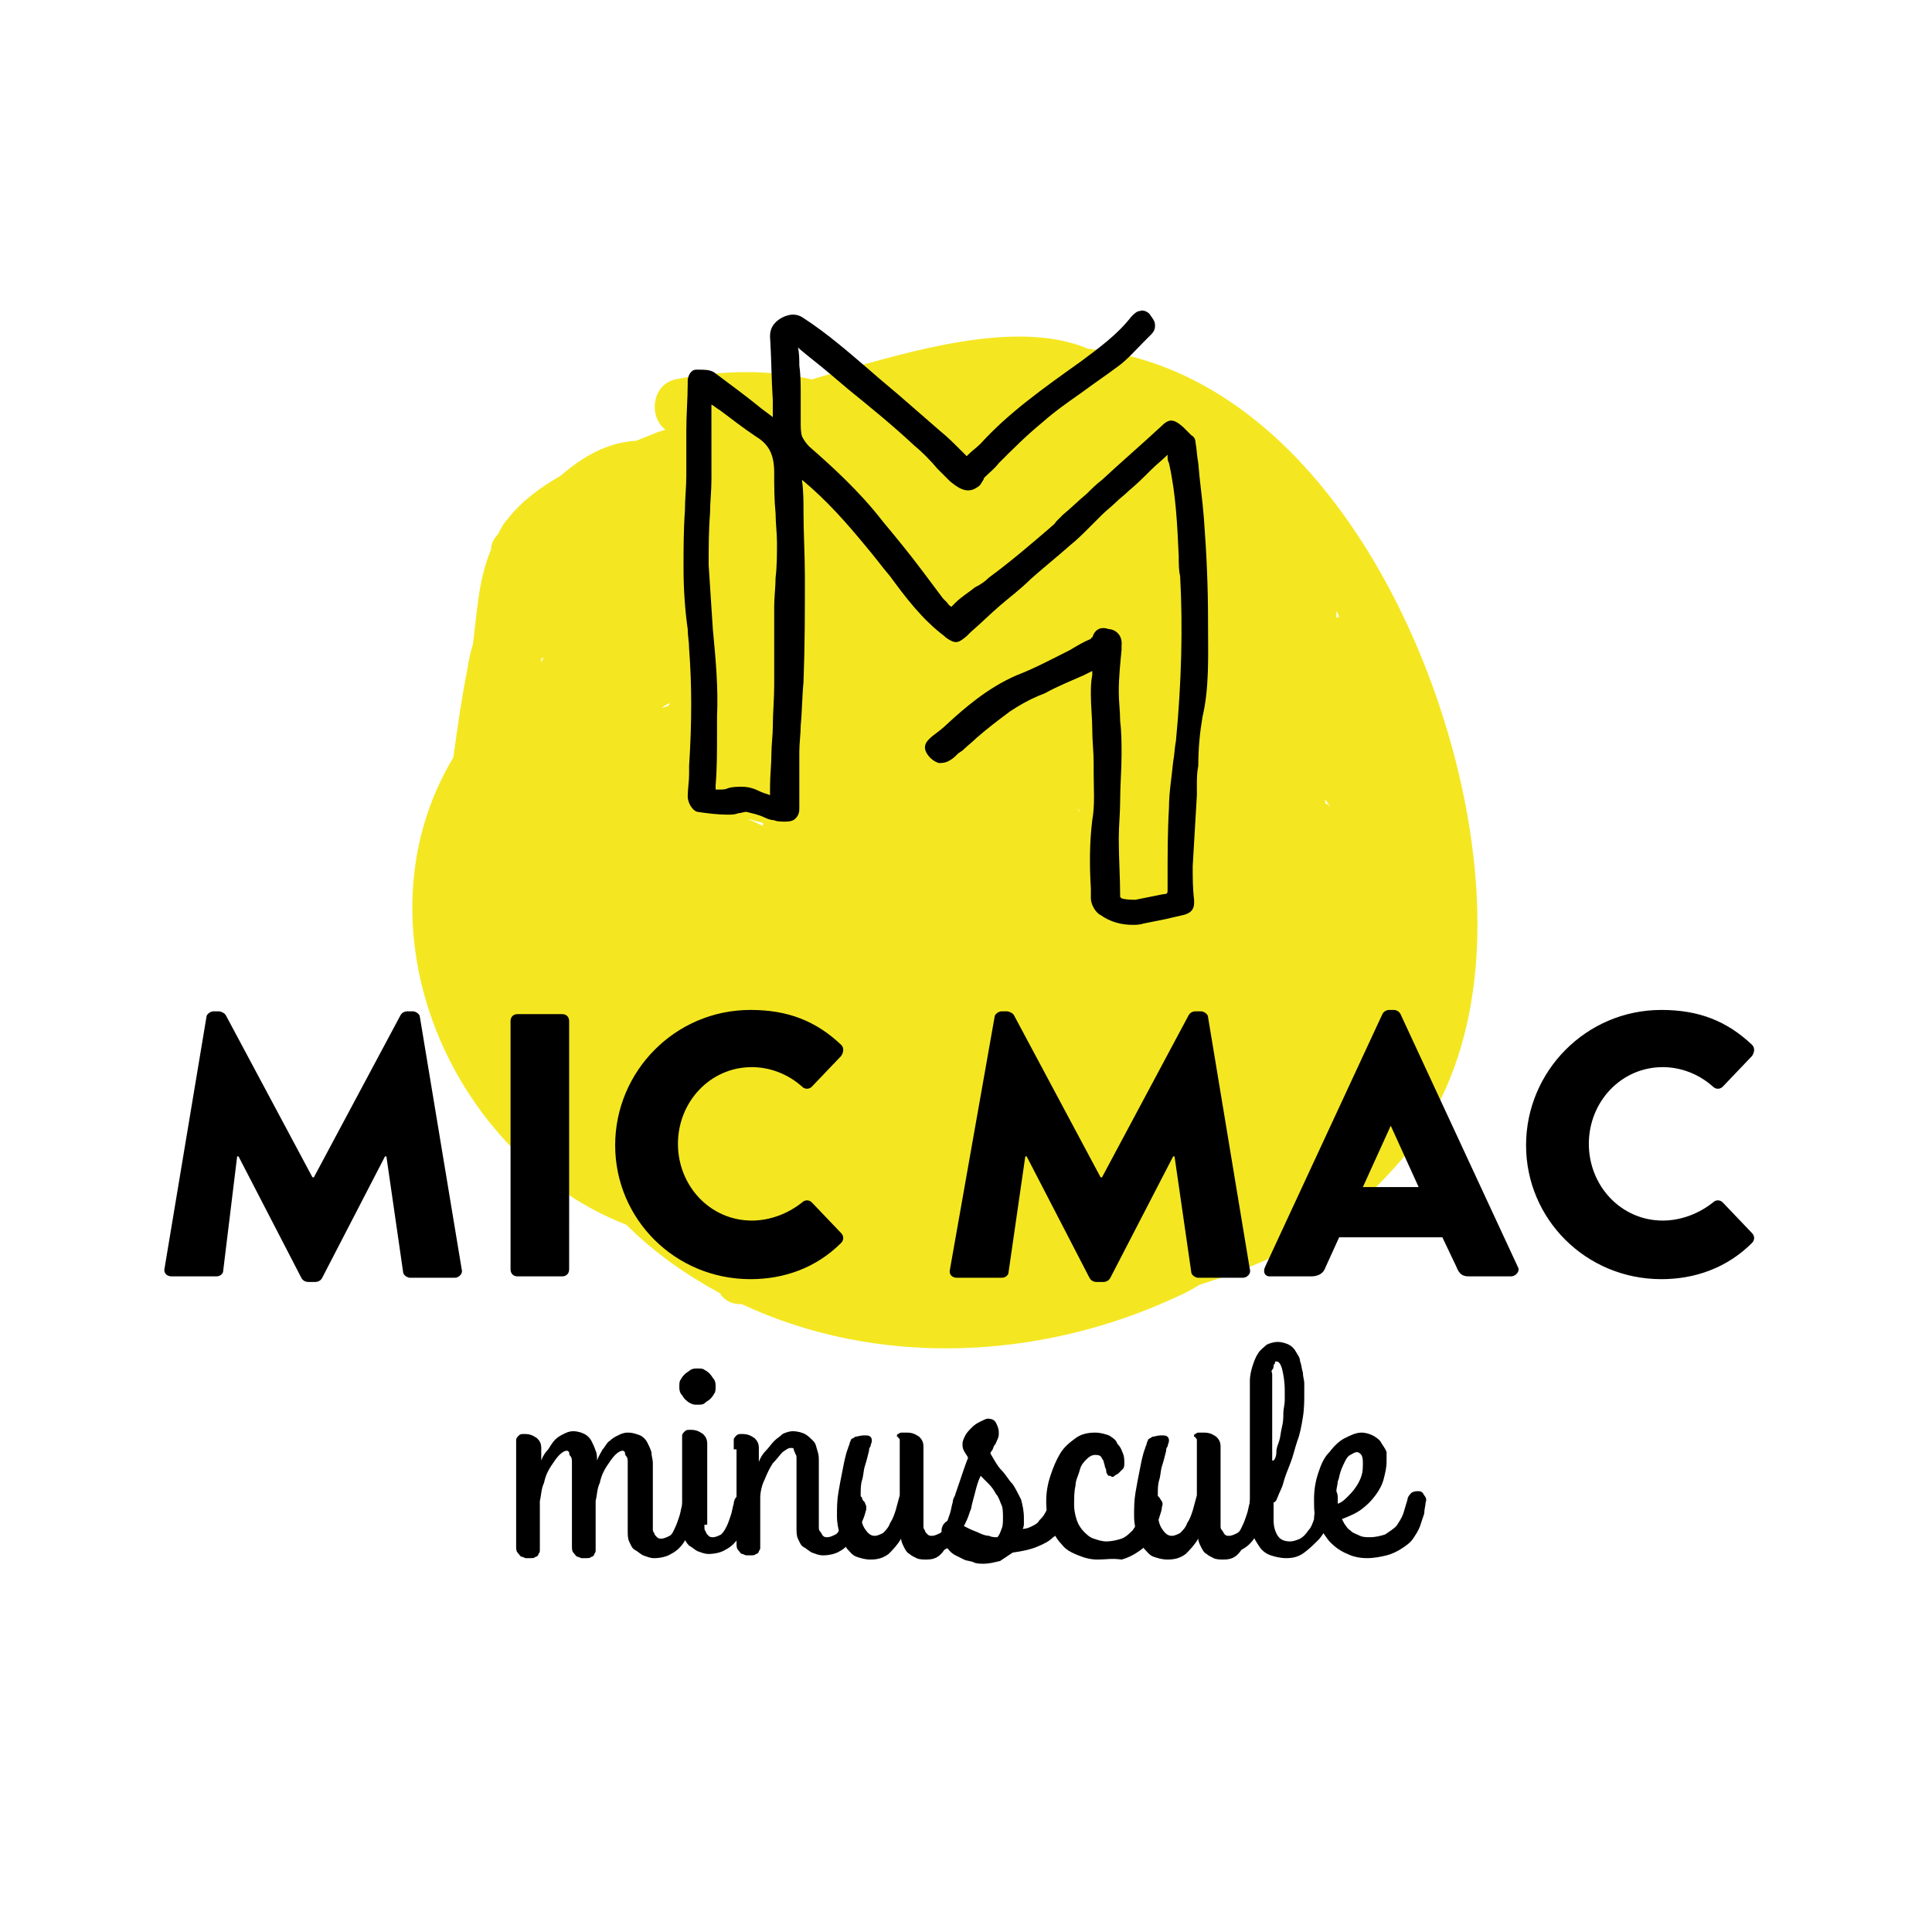 <svg xmlns="http://www.w3.org/2000/svg" xmlns:xlink="http://www.w3.org/1999/xlink" width="138.5" height="138.5"><defs><path id="a" d="M0 0h138.5v138.5H0z"/></defs><clipPath id="b"><use xlink:href="#a" overflow="visible"/></clipPath><path d="M105.4 59.7C103.2 45.1 93.6 26.6 78 25c-5.2-2.2-13 .3-17.8 1.6-.7.2-1.3.4-2 .6-3-.7-6.3-.7-9.8 0-1.7.4-1.9 2.7-.7 3.6-.2.1-.4.1-.6.2l-1.5.6c-2 .1-3.8 1.1-5.4 2.5-1.4.8-2.8 1.8-3.8 3.1-.3.3-.5.7-.7 1.1-.3.3-.5.7-.5 1.1-.9 2.1-1 4.5-1.3 6.8-.2.6-.3 1.2-.4 1.8-.4 2-.7 4.1-1 6.3-6.2 10.3-2.1 24 7.6 30.9 1.4 1 3 1.9 4.8 2.6 2 2 4.3 3.6 6.7 4.9.3.5.8.8 1.6.8 9.6 4.5 21.3 4.1 31.3-.6.5-.2 1-.5 1.5-.8 5.1-1.6 9.9-3.9 13.6-8 6.2-6.5 7.1-15.8 5.8-24.4m-50.7-.5c-.3-.1-.6-.3-.9-.4-.1 0-.1-.1-.2-.1.4.1.7.2 1.1.3v.2m22.5-1.3s.1 0 0 0c.1.1.2.2.2.3-.1-.1-.1-.2-.2-.3M48 50.4c0 .1-.1.2-.1.2-.2.1-.4.1-.5.2.2-.2.4-.3.6-.4m-9-3.3c-.1.1-.1.2-.2.4v-.3c.1 0 .2-.1.2-.1m56.2 10.6c-.1-.1-.1-.1-.2-.1v-.3c.2.3.4.6.5.9 0-.2-.1-.3-.3-.5M55.5 35c.1 0 .1.1.2.1-.1 0-.2-.1-.4-.1h.2m40.3 9.3v-.5c.1.2.2.3.2.5 0-.1-.1-.1-.2 0m-27-15.4h-.5.5c-.1-.1 0 0 0 0M53.6 89.3c.1.1.3.1.4.2h-.2c-.1-.1-.2-.1-.3-.2h.1" clip-path="url(#b)" fill="#f4e721"/><path d="M14.8 72.9c0-.2.3-.4.5-.4h.4c.1 0 .4.1.5.3l6.2 11.6h.1l6.2-11.6c.1-.2.3-.3.5-.3h.4c.2 0 .5.2.5.4l3 18.1c.1.3-.2.6-.5.6h-3.2c-.2 0-.5-.2-.5-.4l-1.2-8.3h-.1l-4.5 8.7c-.1.2-.3.3-.5.3h-.5c-.2 0-.4-.1-.5-.3l-4.5-8.7H17l-1 8.2c0 .2-.2.4-.5.4h-3.2c-.3 0-.6-.2-.5-.6l3-18zm21.8.3c0-.3.2-.5.5-.5h3.2c.3 0 .5.2.5.5V91c0 .3-.2.5-.5.5h-3.2c-.3 0-.5-.2-.5-.5V73.2zm17.2-.8c2.7 0 4.7.8 6.5 2.5.2.2.2.5 0 .8l-2.1 2.2c-.2.2-.5.2-.7 0-1-.9-2.3-1.4-3.6-1.4-3 0-5.3 2.5-5.3 5.5s2.3 5.5 5.3 5.5c1.3 0 2.6-.5 3.6-1.3.2-.2.5-.2.7 0l2.1 2.2c.2.2.2.5 0 .7-1.8 1.8-4.1 2.6-6.5 2.6-5.4 0-9.7-4.3-9.7-9.6s4.3-9.7 9.7-9.7zm17.5.5c0-.2.3-.4.5-.4h.4c.1 0 .4.1.5.3l6.2 11.6h.1l6.2-11.6c.1-.2.3-.3.5-.3h.4c.2 0 .5.2.5.4l3 18.1c.1.3-.2.6-.5.6h-3.2c-.2 0-.5-.2-.5-.4l-1.2-8.3h-.1l-4.5 8.7c-.1.2-.3.3-.5.3h-.5c-.2 0-.4-.1-.5-.3l-4.5-8.7h-.1l-1.2 8.3c0 .2-.2.4-.5.4h-3.2c-.3 0-.6-.2-.5-.6l3.2-18.1zm19.4 17.9l8.4-18.1c.1-.2.3-.3.5-.3h.3c.2 0 .4.1.5.3l8.4 18.1c.2.3-.1.7-.5.7h-3c-.5 0-.7-.2-.9-.7l-1-2.1H96l-1 2.2c-.1.3-.4.6-1 .6h-3c-.3 0-.5-.3-.3-.7zm11-5.7l-2-4.4-2 4.4h4zm17.4-12.7c2.7 0 4.7.8 6.5 2.5.2.2.2.5 0 .8l-2.1 2.2c-.2.2-.5.2-.7 0-1-.9-2.3-1.4-3.6-1.4-3 0-5.3 2.5-5.3 5.5s2.3 5.5 5.3 5.5c1.3 0 2.6-.5 3.6-1.3.2-.2.5-.2.7 0l2.1 2.2c.2.2.2.5 0 .7-1.8 1.8-4.1 2.6-6.5 2.6-5.4 0-9.7-4.3-9.7-9.6s4.3-9.7 9.7-9.7z"/><defs><path id="c" d="M0 0h138.5v138.5H0z"/></defs><clipPath id="d"><use xlink:href="#c" overflow="visible"/></clipPath><path d="M86.6 44.8v-.4c0-2.3-.1-4.7-.3-7.3-.1-1.3-.3-2.6-.4-3.9-.1-.5-.1-1-.2-1.5 0-.2-.1-.4-.3-.5l-.3-.3-.3-.3c-.7-.6-1-.6-1.6 0-1.4 1.3-2.8 2.5-4.2 3.8-.4.3-.8.7-1.1 1-.6.5-1.1 1-1.7 1.5l-.5.5c-.1.2-.3.3-.5.5-1.4 1.2-2.8 2.4-4.3 3.5-.3.3-.6.5-1 .7-.5.4-1 .7-1.4 1.1l-.3.3s-.2-.1-.3-.3l-.3-.3-1.5-2c-.9-1.2-1.8-2.3-2.8-3.5-1.7-2.2-3.7-4-5.3-5.4-.2-.2-.4-.5-.5-.7-.1-.3-.1-.7-.1-1v-2c0-.7 0-1.4-.1-2.1 0-.4 0-.9-.1-1.3l.1.1c.7.6 1.5 1.2 2.2 1.8l1.3 1.1c1.6 1.3 3.2 2.6 4.7 4 .6.5 1.2 1.1 1.7 1.7l.9.9c.5.4 1.2 1 2 .4.2-.1.3-.4.4-.5 0-.1.1-.2.1-.2.3-.3.7-.6 1-1 1-1 2-2 3.1-2.9.9-.8 1.9-1.5 2.9-2.2.8-.6 1.7-1.2 2.5-1.8.7-.5 1.3-1.2 1.9-1.8l.5-.5c.3-.3.3-.5.3-.7 0-.3-.2-.5-.4-.8-.2-.2-.5-.3-.7-.2-.2 0-.4.2-.6.4-1 1.3-2.4 2.3-3.6 3.2-2.8 2-5.2 3.7-7.2 5.9-.3.3-.6.5-.9.8l-.1.1-.4-.4c-.5-.5-1-1-1.5-1.4-.8-.7-1.5-1.3-2.3-2-.9-.8-1.9-1.6-2.8-2.4-1.4-1.2-3-2.6-4.7-3.7-.7-.5-1.4-.1-1.6 0-.5.3-.8.7-.8 1.3.1 1.5.1 3.1.2 4.6v1.2l-.8-.6c-1.1-.9-2.2-1.7-3.4-2.6-.3-.2-.7-.2-1.1-.2h-.2c-.4 0-.6.5-.6.8v.2c0 1.1-.1 2.2-.1 3.4v3.2c0 .8-.1 1.7-.1 2.5-.1 1.4-.1 2.8-.1 4.1 0 1.5.1 3 .3 4.4 0 .5.1.9.1 1.4.2 2.6.2 5.3 0 8.4v.6c0 .5-.1 1.1-.1 1.6 0 .4.3 1 .7 1.1.7.1 1.4.2 2.2.2.2 0 .5 0 .7-.1.2 0 .4-.1.6-.1.4.1.9.2 1.3.4.2.1.5.2.7.2.2.1.5.1.8.1.4 0 .6-.1.7-.2.1-.1.3-.3.3-.7v-4.1c0-.6.1-1.3.1-1.9.1-1 .1-2.1.2-3.1.1-2.6.1-5.1.1-7.5 0-1.6-.1-3.2-.1-4.7 0-.7 0-1.5-.1-2.2v-.1c1.8 1.5 3.2 3.1 4.6 4.8.6.7 1.1 1.4 1.7 2.1 1.1 1.5 2.3 3.1 3.9 4.3l.1.1c.7.5.9.4 1.5-.1l.3-.3c.7-.6 1.4-1.3 2.1-1.9.7-.6 1.5-1.2 2.2-1.9.9-.8 1.9-1.6 2.8-2.4.5-.4.9-.8 1.3-1.2l1-1c.3-.3.7-.6 1-.9.3-.3.6-.5.9-.8.6-.5 1.1-1 1.6-1.5.4-.4.8-.7 1.2-1.1v.1c0 .2 0 .3.1.5.5 2.2.6 4.5.7 6.7 0 .5 0 1 .1 1.4.2 3.7.1 7.6-.3 11.8-.1.5-.1 1-.2 1.5-.1 1.1-.3 2.2-.3 3.3-.1 1.7-.1 3.4-.1 5.1v.8c0 .2 0 .3-.3.3l-.5.1-1.5.3c-.3 0-.7 0-1-.1l-.1-.1c0-1.4-.1-2.8-.1-4.2 0-.9.1-1.8.1-2.7 0-1.1.1-2.2.1-3.3 0-.8 0-1.6-.1-2.4 0-.7-.1-1.4-.1-2.1 0-1 .1-2 .2-3v-.3c.1-.9-.6-1.2-.9-1.2-.6-.2-1 0-1.2.6 0 0-.1 0-.1.1-.5.2-1 .5-1.5.8-1.2.6-2.5 1.3-3.8 1.8-2.1.9-3.8 2.4-5 3.5-.3.3-.7.6-1.1.9-.2.2-.8.6-.3 1.3.2.3.5.5.8.6.2 0 .5 0 .8-.2.2-.1.4-.3.6-.5l.3-.2c.3-.3.7-.6 1-.9.8-.7 1.6-1.3 2.4-1.9.6-.4 1.3-.8 2-1.1l.5-.2c.9-.5 1.9-.9 2.8-1.3l.6-.3v.3c-.1.5-.1.9-.1 1.4 0 .8.1 1.7.1 2.5s.1 1.6.1 2.4v.7c0 1.1.1 2.3-.1 3.4-.2 1.6-.2 3.3-.1 4.9v.7c0 .4.3 1 .7 1.2.7.5 1.5.7 2.3.7.2 0 .5 0 .8-.1l1.5-.3c.4-.1.9-.2 1.3-.3.9-.2.8-.8.8-1.1-.1-.8-.1-1.6-.1-2.4l.3-5.1v-.7c0-.5 0-.9.1-1.4 0-1.2.1-2.3.3-3.5.5-2.1.4-4.4.4-6.6m-31.1 1.3v3c0 1-.1 2-.1 3 0 .6-.1 1.3-.1 1.9 0 .8-.1 1.6-.1 2.4v.6c-.3-.1-.6-.2-.8-.3-.4-.2-.8-.3-1.2-.3-.3 0-.7 0-1 .1-.2.1-.4.1-.6.1h-.3v-.3c.1-1.2.1-2.4.1-3.6v-1.3c.1-2.1-.1-4.2-.3-6.3-.1-1.5-.2-3.1-.3-4.6 0-1.2 0-2.5.1-3.7 0-.8.1-1.6.1-2.4V29c.2.1.4.3.6.4.8.6 1.7 1.3 2.6 1.9 1 .6 1.3 1.4 1.3 2.6 0 1 0 1.9.1 2.9 0 .7.1 1.4.1 2.1 0 .8 0 1.7-.1 2.5 0 .7-.1 1.4-.1 2.1v2.6" clip-path="url(#d)"/><path d="M50 108.4c-.1.4-.2.7-.4 1.1-.2.4-.4.8-.6 1.1-.2.3-.5.6-.9.8-.3.2-.8.3-1.2.3-.3 0-.5-.1-.8-.2-.2-.1-.4-.3-.6-.4s-.3-.4-.4-.6c-.1-.2-.1-.5-.1-.8v-4.9c0-.1 0-.3-.1-.4s-.1-.2-.1-.3c-.1-.1-.1-.1-.2-.1s-.3.1-.5.3c-.2.2-.4.5-.6.8-.2.3-.4.7-.5 1.2-.2.4-.2.9-.3 1.3v3.5c0 .1 0 .2-.1.3 0 .1-.1.2-.2.2-.1.1-.2.1-.4.1h-.3c-.1 0-.2-.1-.3-.1s-.2-.2-.3-.3c-.1-.1-.1-.3-.1-.5v-6c0-.1 0-.3-.1-.4s-.1-.2-.1-.3c-.1-.1-.1-.1-.2-.1s-.3.1-.5.3c-.2.2-.4.5-.6.8-.2.3-.4.7-.5 1.2-.2.4-.2.9-.3 1.3v3.5c0 .1 0 .2-.1.3 0 .1-.1.2-.2.2-.1.1-.2.1-.4.1h-.3c-.1 0-.2-.1-.3-.1s-.2-.2-.3-.3c-.1-.1-.1-.3-.1-.5v-7.6c0-.1.1-.2.2-.3.1-.1.2-.1.4-.1.4 0 .6.1.9.3.2.2.3.4.3.7v.9c.1-.3.3-.6.5-.8.2-.3.3-.5.5-.7s.4-.3.6-.4.4-.2.7-.2c.3 0 .6.1.8.2s.4.3.5.5c.1.2.2.4.3.7.1.2.1.5.1.7.1-.3.3-.6.4-.8.2-.2.3-.5.5-.6.2-.2.4-.3.6-.4.2-.1.4-.2.7-.2.4 0 .6.1.9.2.2.1.4.3.5.5.1.2.2.4.3.7 0 .3.1.5.1.8v4.7c0 .1 0 .2.1.3 0 .1.1.2.2.3s.2.1.3.1c.2 0 .4-.1.6-.2s.3-.4.4-.6.2-.5.3-.8c.1-.3.1-.5.2-.8 0-.2.1-.4.2-.5.1-.1.2-.2.3-.2.1 0 .2 0 .3.1s.2.1.2.2.1.2.2.3.1.2.1.3c-.2.2-.2.2-.2.3 0-.1 0-.1 0 0z"/><path d="M50 100.7c-.2 0-.3 0-.5-.1s-.3-.2-.4-.3-.2-.3-.3-.4c-.1-.2-.1-.3-.1-.5s0-.4.1-.5c.1-.2.2-.3.3-.4.1-.1.3-.2.4-.3.2-.1.3-.1.5-.1s.4 0 .5.1c.2.1.3.2.4.3.1.1.2.3.3.4.1.2.1.3.1.5s0 .4-.1.5c-.1.2-.2.3-.3.4s-.3.2-.4.3c-.1.1-.3.1-.5.1zm.5 8.6v.2c0 .1 0 .2.1.3 0 .1.1.2.2.3.1.1.2.1.3.1.2 0 .4-.1.6-.2.2-.2.3-.4.4-.6s.2-.5.3-.8c.1-.3.1-.5.2-.8 0-.2.1-.4.2-.5.1-.1.2-.2.3-.2s.2 0 .3.1.2.1.3.2c.1.1.1.2.2.3v.4c-.1.4-.2.7-.4 1.1-.2.4-.4.8-.6 1.1-.2.3-.5.6-.9.8-.3.2-.8.3-1.2.3-.3 0-.5-.1-.8-.2-.2-.1-.4-.3-.6-.4-.2-.2-.3-.4-.4-.6-.1-.2-.1-.5-.1-.8v-6.5c0-.1.1-.2.2-.3.1-.1.2-.1.4-.1.4 0 .6.1.9.3.2.2.3.4.3.7v5.8z"/><path d="M52.6 103.9v-.7c0-.1.1-.2.2-.3.1-.1.2-.1.4-.1.4 0 .6.1.9.3.2.2.3.4.3.7v1c.1-.3.3-.6.5-.8s.4-.5.6-.7c.2-.2.4-.3.6-.5.2-.1.5-.2.7-.2.4 0 .7.1.9.2.2.1.4.3.6.5s.2.4.3.7c.1.3.1.5.1.8v4.7c0 .1 0 .2.1.3s.1.2.2.3.2.1.3.1c.2 0 .4-.1.6-.2s.3-.4.4-.6.2-.5.3-.8c.1-.3.1-.5.2-.8 0-.2.1-.4.2-.5s.2-.2.3-.2c.1 0 .2 0 .3.1.1.1.2.1.2.2s.1.2.2.3c0 .1.1.2.1.3v.2c-.1.4-.2.7-.4 1.1-.2.4-.4.8-.6 1.1-.3.3-.5.6-.9.8-.3.2-.8.3-1.2.3-.3 0-.5-.1-.8-.2-.2-.1-.4-.3-.6-.4s-.3-.4-.4-.6c-.1-.2-.1-.5-.1-.8v-4.9c0-.2 0-.3-.1-.4 0-.1-.1-.2-.1-.3s-.1-.1-.2-.1c-.2 0-.3.1-.6.3-.2.2-.4.5-.7.8-.2.3-.4.7-.6 1.2-.2.4-.3.9-.3 1.3v3.5c0 .1 0 .2-.1.3 0 .1-.1.2-.2.2-.1.1-.2.1-.4.1h-.3c-.1 0-.2-.1-.3-.1s-.2-.2-.3-.3c-.1-.1-.1-.3-.1-.5v-6.7z"/><path d="M66.4 111.8c-.2 0-.5 0-.7-.1-.2-.1-.4-.2-.5-.3-.2-.1-.3-.3-.4-.5-.1-.2-.2-.4-.2-.6-.3.5-.6.8-.9 1.1-.4.3-.8.4-1.3.4-.4 0-.7-.1-1-.2-.3-.1-.5-.4-.7-.6-.2-.3-.3-.6-.5-1-.1-.4-.2-.8-.2-1.3 0-.6 0-1.1.1-1.7.1-.6.2-1.1.3-1.6.1-.5.2-1.1.4-1.6 0-.1.1-.2.1-.3 0-.1.1-.2.1-.3.1-.1.2-.1.3-.2.1 0 .4-.1.6-.1.3 0 .4 0 .5.1.1.1.1.2.1.3 0 .1-.1.3-.1.4-.1.1-.1.2-.1.3-.1.4-.2.8-.3 1.1-.1.3-.1.7-.2 1-.1.3-.1.7-.1 1v1.2c0 .6.1 1 .3 1.3.2.3.4.5.7.5.2 0 .4-.1.6-.2.2-.2.4-.4.5-.7.2-.3.3-.6.4-.9.1-.4.2-.7.3-1.1v-3.9c0-.1 0-.2-.1-.2 0-.1 0-.1-.1-.1v-.1s0-.1.1-.1c0 0 .1-.1.2-.1h.4c.4 0 .6.1.9.3.2.2.3.4.3.7v5.7c0 .1 0 .2.1.3 0 .1.1.2.2.3s.2.1.3.1c.2 0 .4-.1.6-.2s.3-.4.4-.6.2-.5.3-.8c.1-.3.1-.5.2-.8 0-.2.1-.4.2-.5.1-.1.2-.2.3-.2.1 0 .2 0 .3.1.1.1.2.1.2.2.1.1.1.2.2.3 0 .1.1.2.1.3v.2c-.1.4-.2.7-.4 1.1-.2.4-.4.8-.6 1.1-.2.3-.5.6-.9.8-.4.6-.8.7-1.3.7z"/><path d="M69.6 108.2c-.1.2-.2.4-.3.4-.2.1-.3 0-.5 0-.2-.1-.3-.2-.4-.3-.1-.2-.1-.3-.1-.5.1-.5.3-1 .5-1.6.2-.6.4-1.2.6-1.7-.1-.2-.2-.3-.3-.5s-.1-.3-.1-.5.1-.4.2-.6c.1-.2.3-.4.5-.6.2-.2.4-.3.6-.4.2-.1.4-.2.5-.2.3 0 .5.1.6.3s.2.4.2.7c0 .2 0 .3-.1.5s-.1.3-.2.4c-.1.1-.1.3-.2.4-.1.1-.1.2-.1.2.3.5.5.9.8 1.2.3.3.5.7.8 1 .2.3.4.7.6 1.1.1.4.2.8.2 1.3v.4c0 .1 0 .3-.1.4.3 0 .5-.1.7-.2.2-.1.4-.2.5-.4.1-.1.3-.3.4-.5.1-.2.2-.3.2-.5l.2-.4s.2-.1.3-.1c.1 0 .2 0 .3.1.1.1.2.1.3.2.1.1.1.2.2.3 0 .1.1.2.1.3 0 .1 0 .2-.1.4s-.1.3-.2.5-.2.3-.3.5c-.1.1-.2.3-.4.4-.3.3-.7.5-1.2.7s-1 .3-1.7.4l-.9.6c-.4.1-.8.2-1.2.2-.2 0-.5 0-.7-.1s-.5-.1-.7-.2l-.6-.3c-.2-.1-.3-.2-.4-.3-.3-.3-.4-.5-.5-.8-.1-.3-.1-.5-.1-.7 0-.2.1-.4.2-.5.1-.1.2-.2.4-.2.1 0 .2 0 .3.1.2.1.3.1.5.2l.6.3c.2.1.5.2.7.3.2.1.5.2.7.2.2.1.4.1.6.1.1-.1.2-.3.3-.6.1-.2.1-.5.1-.8 0-.3 0-.7-.1-.9s-.2-.6-.4-.8c-.1-.2-.3-.5-.5-.7l-.6-.6c-.2.4-.3.8-.4 1.2s-.2.7-.3 1.2z"/><path d="M78.7 111.8c-.5 0-.9-.1-1.4-.3-.5-.2-.9-.4-1.2-.8-.3-.3-.6-.8-.8-1.3-.2-.5-.3-1.1-.3-1.8 0-.6.1-1.2.3-1.8.2-.6.4-1.1.7-1.6.3-.5.7-.8 1.1-1.1.4-.3.9-.4 1.4-.4.4 0 .7.1 1 .2.3.2.5.3.6.6.2.2.3.4.4.7.1.2.1.5.1.7 0 .1 0 .3-.1.4l-.3.3c-.1.1-.2.1-.3.2s-.2.1-.3 0c-.1 0-.2 0-.2-.1-.1-.1-.1-.2-.1-.3 0-.1-.1-.2-.1-.3 0-.1-.1-.3-.1-.4-.1-.1-.1-.2-.2-.3-.1-.1-.3-.1-.4-.1-.2 0-.4.1-.6.3-.2.2-.4.4-.5.8s-.3.7-.3 1.1c-.1.4-.1.9-.1 1.4 0 .4.1.8.2 1.1.1.3.3.6.5.8.2.2.4.4.7.5.3.1.6.2.9.2.4 0 .8-.1 1.1-.2s.6-.4.8-.6c.2-.3.4-.6.5-.9.1-.3.2-.7.3-1 0-.2.2-.4.3-.5.2-.1.3-.1.5-.1s.3.1.4.3c.1.1.2.3.1.5 0 .2-.1.5-.2.8l-.3.9c-.1.3-.3.6-.5.9s-.5.5-.8.7c-.3.2-.7.4-1.1.5-.7-.1-1.1 0-1.7 0z"/><path d="M87.7 111.8c-.2 0-.5 0-.7-.1-.2-.1-.4-.2-.5-.3-.2-.1-.3-.3-.4-.5-.1-.2-.2-.4-.2-.6-.3.5-.6.8-.9 1.1-.4.3-.8.4-1.3.4-.4 0-.7-.1-1-.2s-.5-.4-.7-.6c-.2-.3-.3-.6-.5-1-.1-.4-.2-.8-.2-1.3 0-.6 0-1.1.1-1.7.1-.6.2-1.1.3-1.6.1-.5.2-1.1.4-1.6 0-.1.1-.2.1-.3 0-.1.1-.2.1-.3.1-.1.2-.1.3-.2.1 0 .4-.1.6-.1.3 0 .4 0 .5.1.1.1.1.2.1.3 0 .1-.1.3-.1.4-.1.1-.1.2-.1.3-.1.4-.2.8-.3 1.1-.1.3-.1.7-.2 1s-.1.7-.1 1v1.2c0 .6.1 1 .3 1.3.2.3.4.5.7.5.2 0 .4-.1.6-.2.2-.2.4-.4.5-.7.2-.3.3-.6.4-.9.1-.4.2-.7.3-1.1v-3.9c0-.1 0-.2-.1-.2 0-.1 0-.1-.1-.1v-.1s0-.1.1-.1c0 0 .1-.1.2-.1h.4c.4 0 .6.1.9.3.2.2.3.4.3.7v5.7c0 .1 0 .2.1.3s.1.2.2.3.2.1.3.1c.2 0 .4-.1.6-.2s.3-.4.4-.6c.1-.2.2-.5.3-.8.1-.3.1-.5.2-.8 0-.2.1-.4.2-.5.1-.1.2-.2.3-.2.1 0 .2 0 .3.1s.2.1.2.2.1.2.2.3.1.2.1.3v.2c-.1.4-.2.7-.4 1.1-.2.4-.4.8-.6 1.1-.2.3-.5.6-.9.8-.4.6-.8.7-1.3.7z"/><path d="M94.3 108c0-.2.1-.4.2-.5.1-.1.2-.1.3-.2s.2 0 .3.1c.1.1.2.1.3.2.1.1.1.2.2.3s0 .2 0 .4c-.1.3-.2.6-.4 1s-.4.8-.7 1.1-.6.6-1 .9-.8.4-1.3.4c-.4 0-.8-.1-1.1-.2-.3-.1-.6-.3-.8-.6s-.4-.6-.5-.9c-.1-.4-.2-.7-.2-1.2V99c0-.4.1-.8.2-1.1s.2-.6.4-.9.4-.4.6-.6c.2-.1.5-.2.8-.2.3 0 .6.1.8.2.2.1.4.3.5.5.1.2.3.4.3.7.1.2.1.5.2.8 0 .3.1.5.1.8v.7c0 .5 0 1.1-.1 1.7-.1.6-.2 1.2-.4 1.7-.2.6-.3 1.1-.5 1.6s-.4 1-.5 1.4-.3.7-.4 1-.2.4-.3.4v1.3c0 .4.1.8.3 1.1.2.3.5.4.9.4.2 0 .5-.1.7-.2s.4-.3.6-.6c.2-.2.3-.5.4-.8 0-.4.1-.6.1-.9zm-3-3.3c.1-.1.2-.3.2-.6s.1-.5.2-.8c.1-.3.1-.6.2-1s.1-.7.1-1c0-.3.1-.6.1-.9v-.7c0-.7-.1-1.2-.2-1.6-.1-.3-.2-.5-.4-.5-.1 0-.1 0-.1.1s-.1.1-.1.2 0 .2-.1.3 0 .2 0 .3v6.2z"/><path d="M99.4 104.8c0 .4-.1.8-.2 1.2-.1.4-.3.8-.6 1.2-.3.4-.6.7-1 1-.4.3-.9.5-1.4.7.1.2.2.4.3.5.1.2.3.3.4.4s.4.2.6.3c.2.1.5.1.7.1.4 0 .8-.1 1.1-.2.3-.2.6-.4.8-.6.2-.3.4-.6.5-.9.1-.3.2-.7.3-1 0-.2.2-.4.3-.5.2-.1.3-.1.5-.1s.3.1.4.3c.1.1.2.3.1.5 0 .2-.1.5-.1.8l-.3.9c-.1.3-.3.6-.5.9-.2.3-.5.5-.8.7-.3.2-.7.4-1.1.5-.4.1-.9.2-1.4.2-.5 0-1-.1-1.4-.3-.5-.2-.9-.5-1.2-.8s-.6-.8-.9-1.3-.3-1.1-.3-1.8.1-1.3.3-1.9c.2-.6.4-1.1.8-1.5.3-.4.7-.8 1.1-1 .4-.2.8-.4 1.2-.4.3 0 .6.1.8.2s.5.3.6.5.3.4.4.7v.7zm-3.5 2.6v.4c.3-.1.5-.3.7-.5s.4-.4.6-.7c.2-.3.3-.5.4-.8s.1-.6.1-.9c0-.2 0-.4-.1-.6-.1-.1-.2-.2-.3-.2-.2 0-.3.1-.5.2s-.3.3-.4.5c-.1.2-.2.4-.3.7s-.1.5-.2.7c0 .2-.1.5-.1.7.1.2.1.4.1.5z"/></svg>